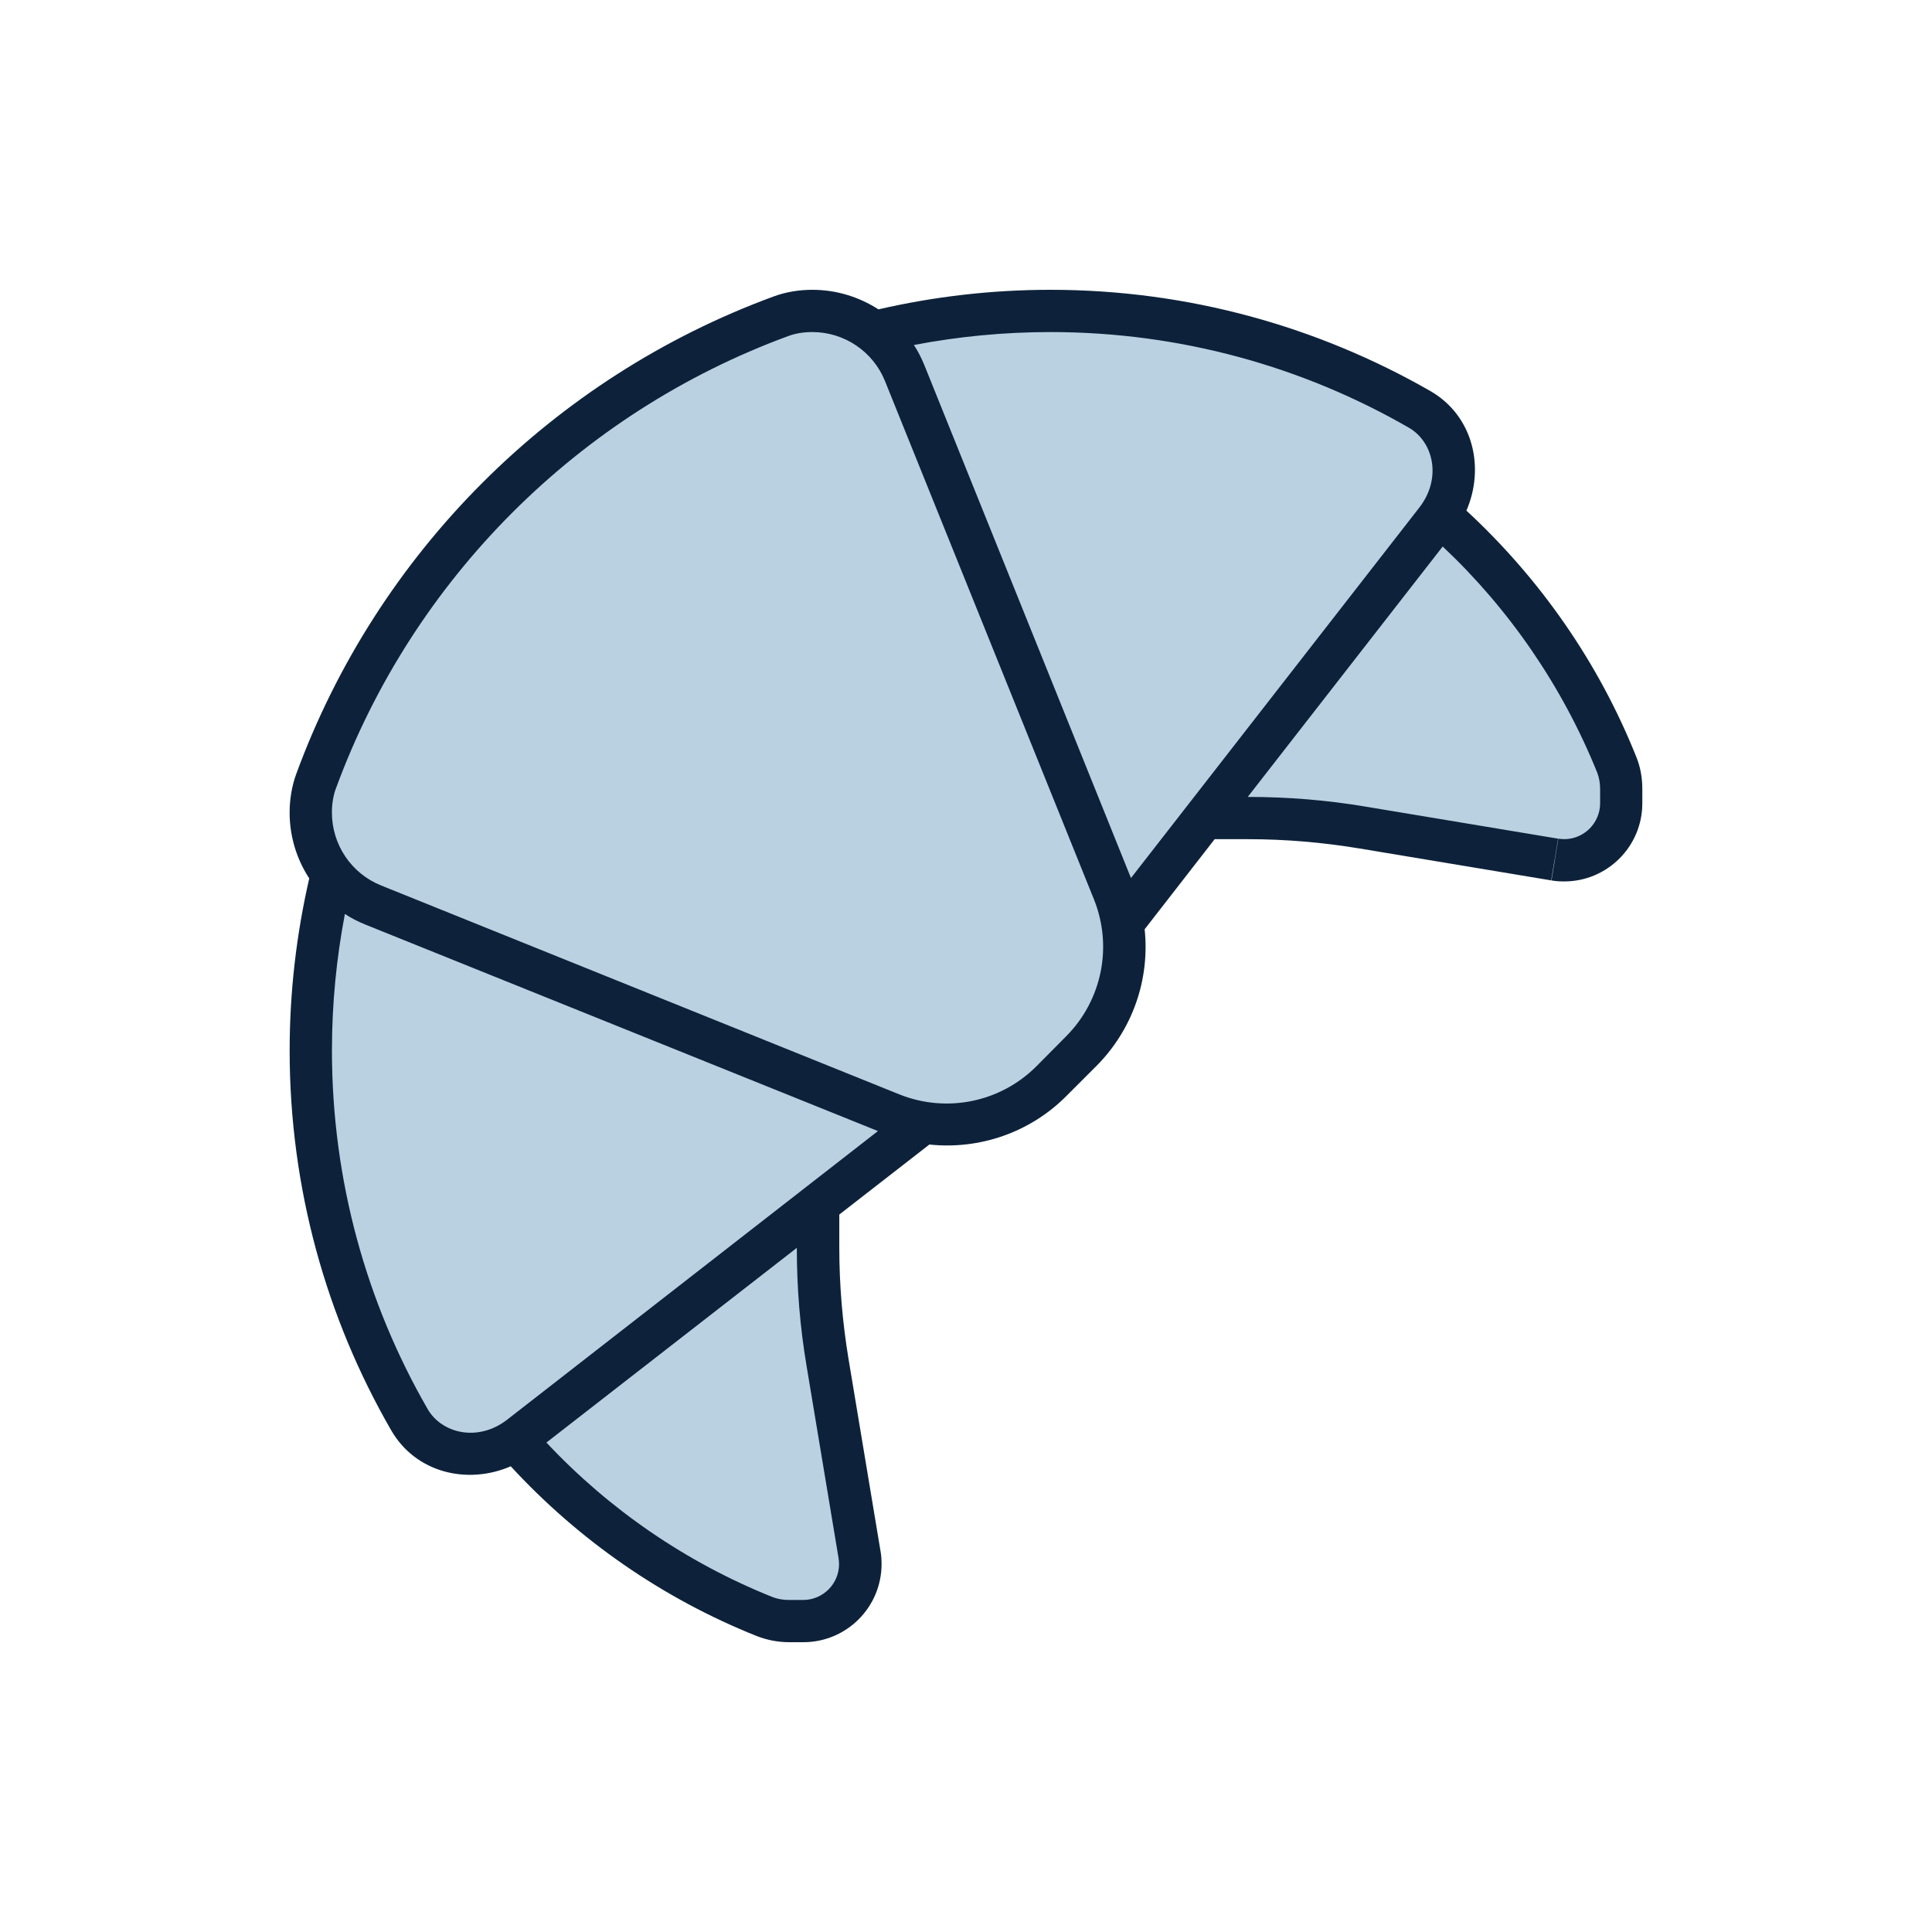 <?xml version="1.0" encoding="UTF-8"?>
<svg id="Brötchen" xmlns="http://www.w3.org/2000/svg" viewBox="0 0 640 640">
  <defs>
    <style>
      .cls-1 {
        fill: #528cb4;
        isolation: isolate;
        opacity: .4;
      }

      .cls-2 {
        fill: #0d223a;
      }
    </style>
  </defs>
  <path class="cls-1" d="M291.69,109.74c68.69-18.2,141.66,2.63,180.86,26.69,11.99,7.35,13.21,23.1,4.81,34.39,20.3,14.44,45.76,49.96,59.41,86.62,5.95,16.01-8.4,30.28-25.2,27.39l-79.1-13.65h-33.16l-26.16,32.2c6.47,36.05-34.65,76.21-68.86,69.65l-33.16,26.86v32.29l13.91,79.28c3.06,17.41-12.34,32.11-28.7,25.46-38.59-15.66-71.84-41.74-85.58-59.59-11.55,8.49-27.91,6.21-35.09-6.12-38.32-65.19-38.32-143.5-25.38-180.86-6.56-8.58-7.88-16.1-6.56-25.2,26.08-94.15,123.46-156.28,165.11-162.93,9.19.26,13.04,2.27,22.66,7.44l.09.09h.09Z"/>
  <path class="cls-2" d="M109.96,348c0-15.49,1.49-30.54,4.29-45.24,2.1,1.4,4.38,2.54,6.74,3.5l169.84,68.42-122.76,95.55c-9.62,7.53-21.7,4.72-26.43-3.5-20.12-34.91-31.68-75.51-31.68-118.74ZM102.43,291.04c-4.2,18.29-6.48,37.36-6.48,56.96,0,45.76,12.25,88.72,33.6,125.74,8.14,14.18,25.29,18.2,39.64,11.99,22.49,24.41,50.23,43.75,81.55,56.26,3.41,1.31,7,2.01,10.67,2.01h4.72c14.26,0,25.9-11.55,25.9-25.9,0-1.4-.09-2.89-.35-4.29l-10.59-63.61c-2.01-12.16-3.06-24.5-3.06-36.84v-11.03l29.84-23.19c16.54,1.75,33.34-3.94,45.41-16.1l9.8-9.8c12.16-12.16,17.85-28.87,16.1-45.41l23.19-29.84h11.03c12.34,0,24.68,1.05,36.84,3.06l63.61,10.59c1.4.26,2.8.35,4.29.35,14.26,0,25.9-11.55,25.9-25.9v-4.72c0-3.67-.61-7.26-2.01-10.67-12.51-31.33-31.94-59.06-56.26-81.55,6.21-14.35,2.19-31.5-11.99-39.64-37.1-21.26-80.06-33.51-125.83-33.51-19.6,0-38.67,2.27-56.96,6.48-6.39-4.11-13.91-6.48-21.88-6.48-4.38,0-8.75.7-12.78,2.19-73.24,26.86-131.34,84.96-158.2,158.2-1.49,4.11-2.19,8.49-2.19,12.77,0,7.96,2.36,15.49,6.48,21.79v.09ZM302.72,114.29c14.61-2.8,29.75-4.29,45.24-4.29,43.22,0,83.82,11.55,118.74,31.68,8.22,4.73,10.94,16.8,3.5,26.42l-95.55,122.76-68.42-169.84c-.96-2.36-2.1-4.64-3.5-6.74h0ZM513.86,291.65l2.28-13.83-63.61-10.59c-12.95-2.19-25.99-3.24-39.11-3.24h-.09l64.58-82.95c22.05,20.74,39.64,46.29,51.19,74.9.61,1.58.96,3.41.96,5.42v4.72c0,6.56-5.34,11.9-11.9,11.9-.61,0-1.31-.09-1.93-.17l-2.28,13.83h-.09ZM291.61,513.9l-13.83,2.28c.09.61.17,1.31.17,1.93,0,6.56-5.34,11.9-11.9,11.9h-4.72c-2.01,0-3.85-.35-5.42-.96-28.61-11.46-54.16-29.05-74.9-51.19l82.95-64.49v.09c0,13.12,1.05,26.16,3.24,39.11l10.59,63.61,13.83-2.28ZM111.27,261.2c25.46-69.39,80.5-124.42,149.89-149.89,2.36-.88,5.08-1.31,7.96-1.31,10.59,0,20.13,6.47,24.06,16.27l69.21,171.67c6.3,15.66,2.62,33.51-9.28,45.41l-9.8,9.89c-11.9,11.9-29.75,15.57-45.41,9.28l-171.68-69.21c-9.8-3.94-16.27-13.47-16.27-24.15,0-2.89.44-5.6,1.31-7.96h0Z"/>
</svg>